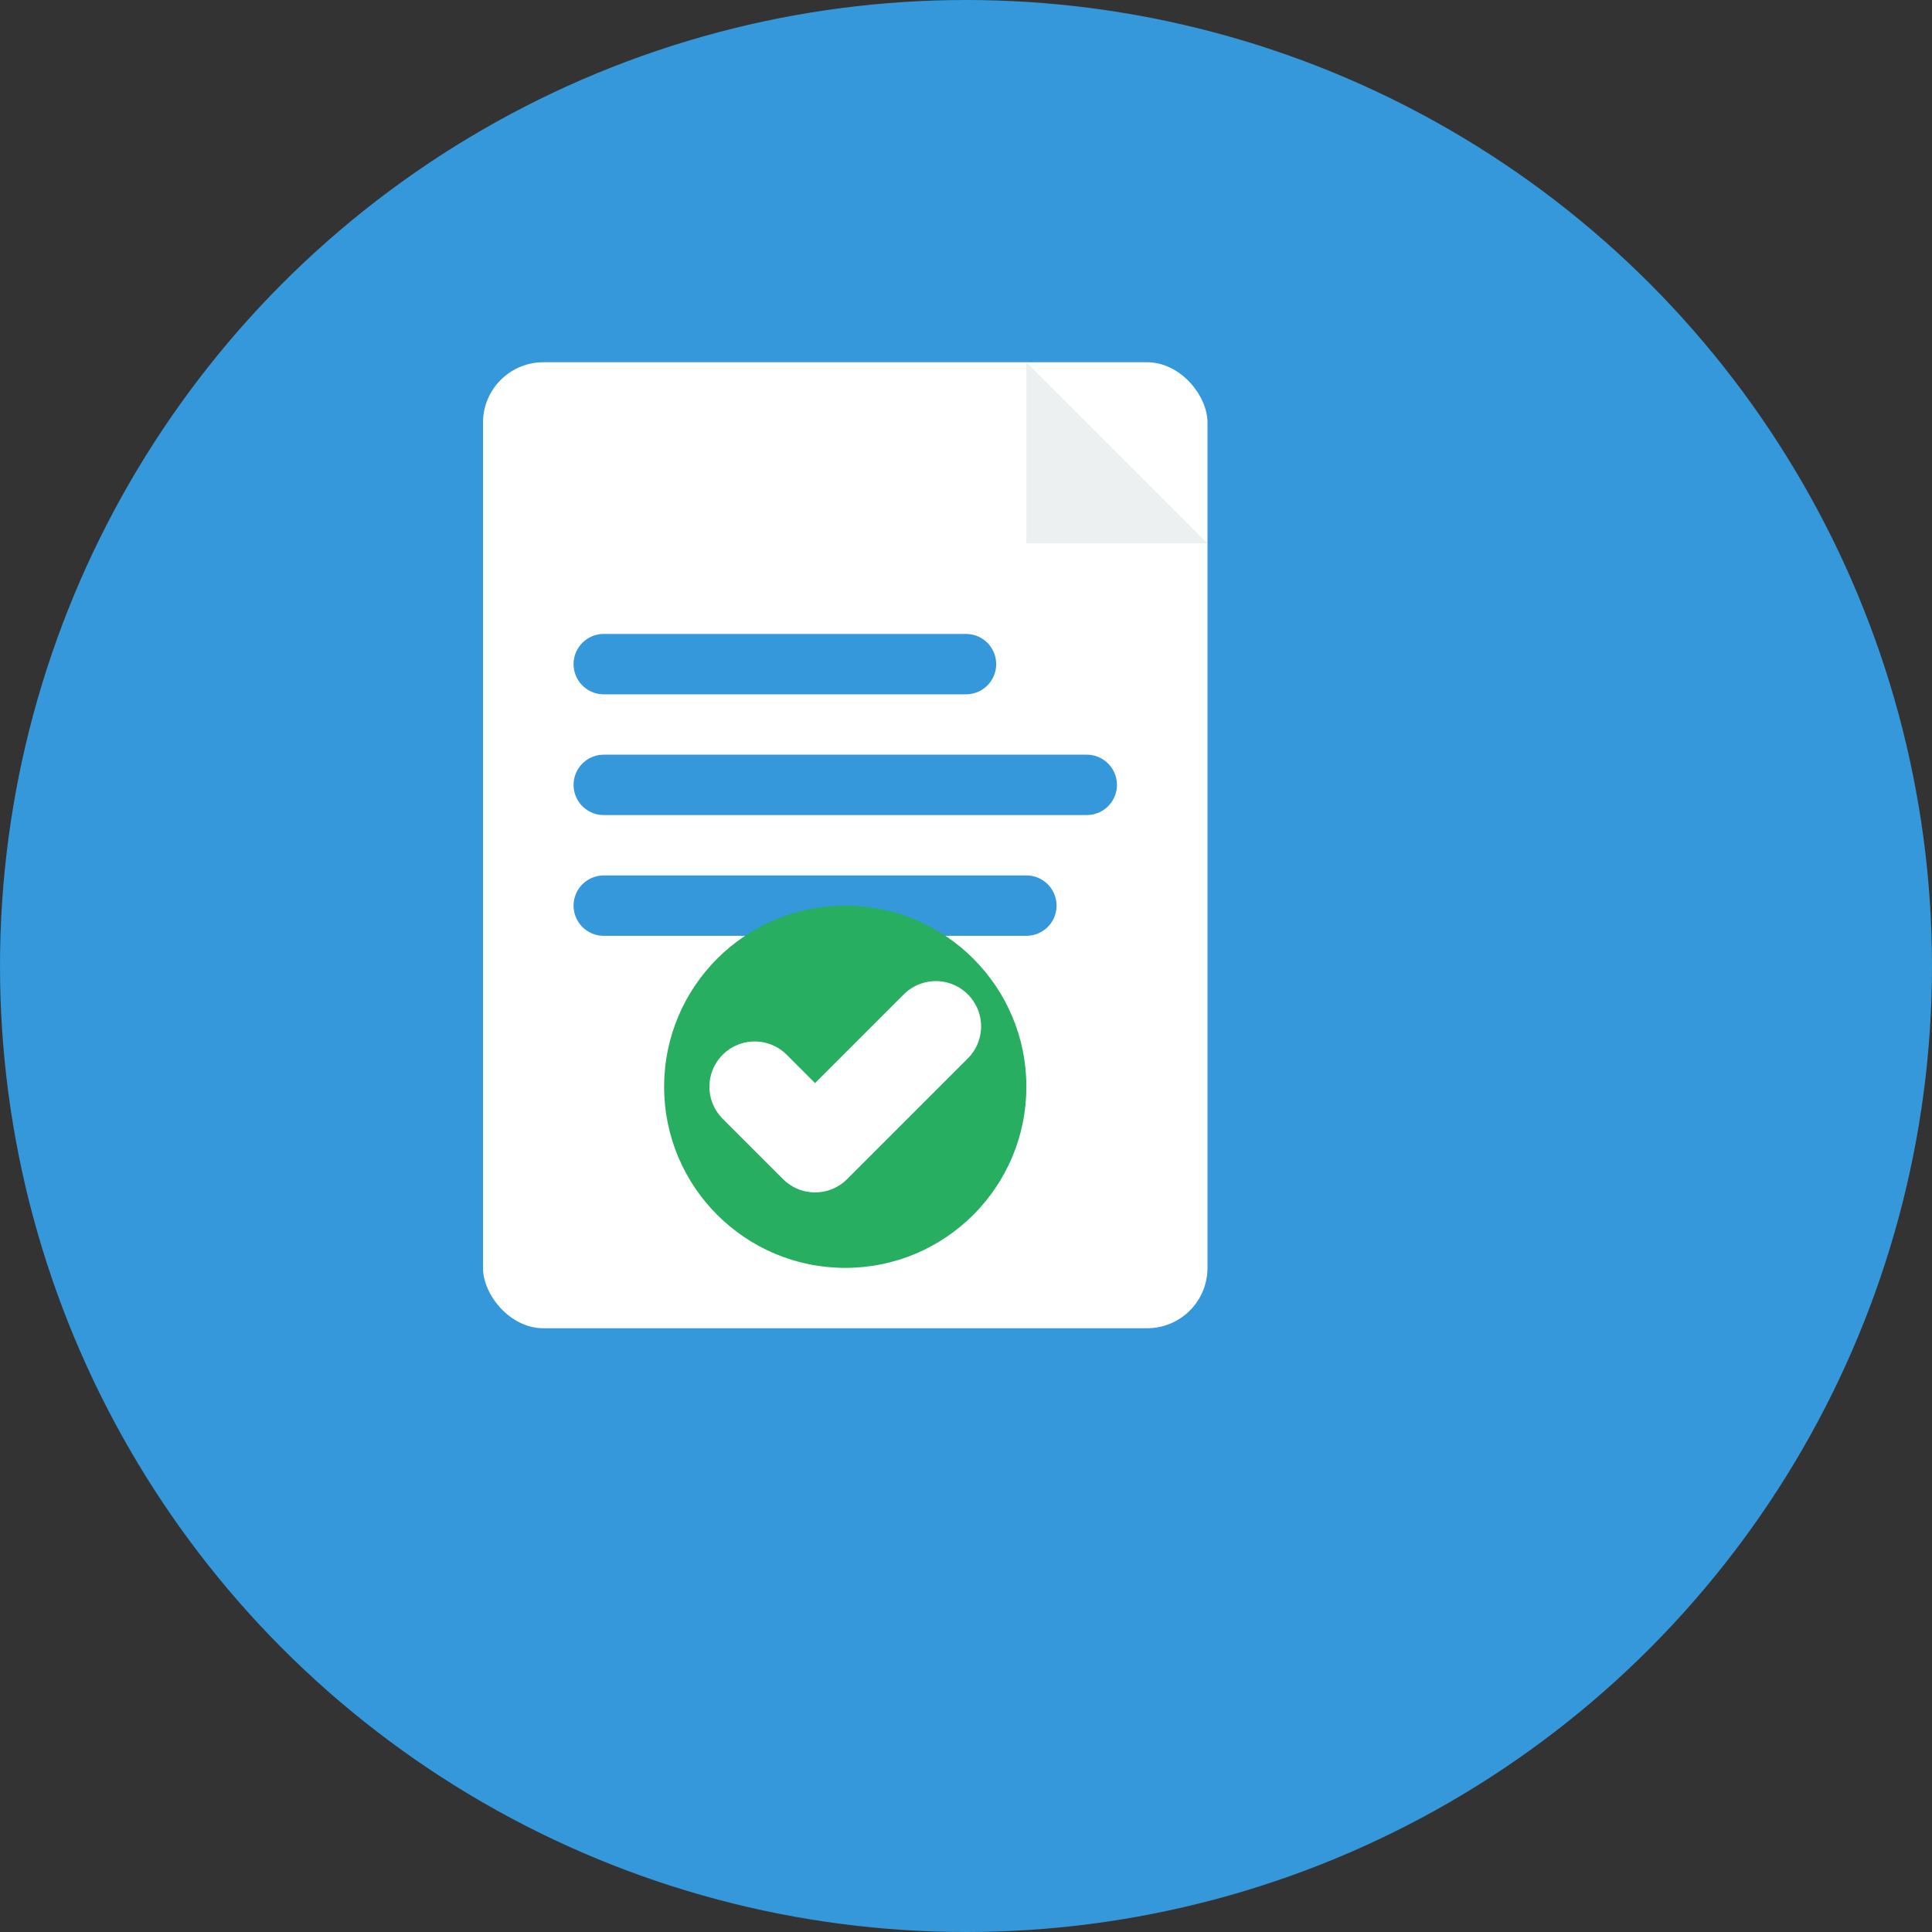 <svg width="32" height="32" viewBox="0 0 32 32" fill="none" xmlns="http://www.w3.org/2000/svg">
  <rect x="0" y="0" width="32" height="32" fill="#333333" stroke="none"/>
  <!-- Background circle -->
  <circle cx="16" cy="16" r="16" fill="#3498db"/>
  
  <!-- Document icon -->
  <g transform="translate(8, 6)">
    <!-- Document background -->
    <rect x="0" y="0" width="12" height="16" rx="1" fill="white"/>
    
    <!-- Document fold corner -->
    <path d="M9 0 L12 3 L9 3 Z" fill="#ecf0f1"/>
    
    <!-- Document lines -->
    <line x1="2" y1="5" x2="8" y2="5" stroke="#3498db" stroke-width="1" stroke-linecap="round"/>
    <line x1="2" y1="7" x2="10" y2="7" stroke="#3498db" stroke-width="1" stroke-linecap="round"/>
    <line x1="2" y1="9" x2="9" y2="9" stroke="#3498db" stroke-width="1" stroke-linecap="round"/>
    
    <!-- Checkmark -->
    <circle cx="6" cy="12" r="3" fill="#27ae60"/>
    <path d="M4.5 12 L5.5 13 L7.5 11" stroke="white" stroke-width="1.5" stroke-linecap="round" stroke-linejoin="round"/>
  </g>
</svg>
